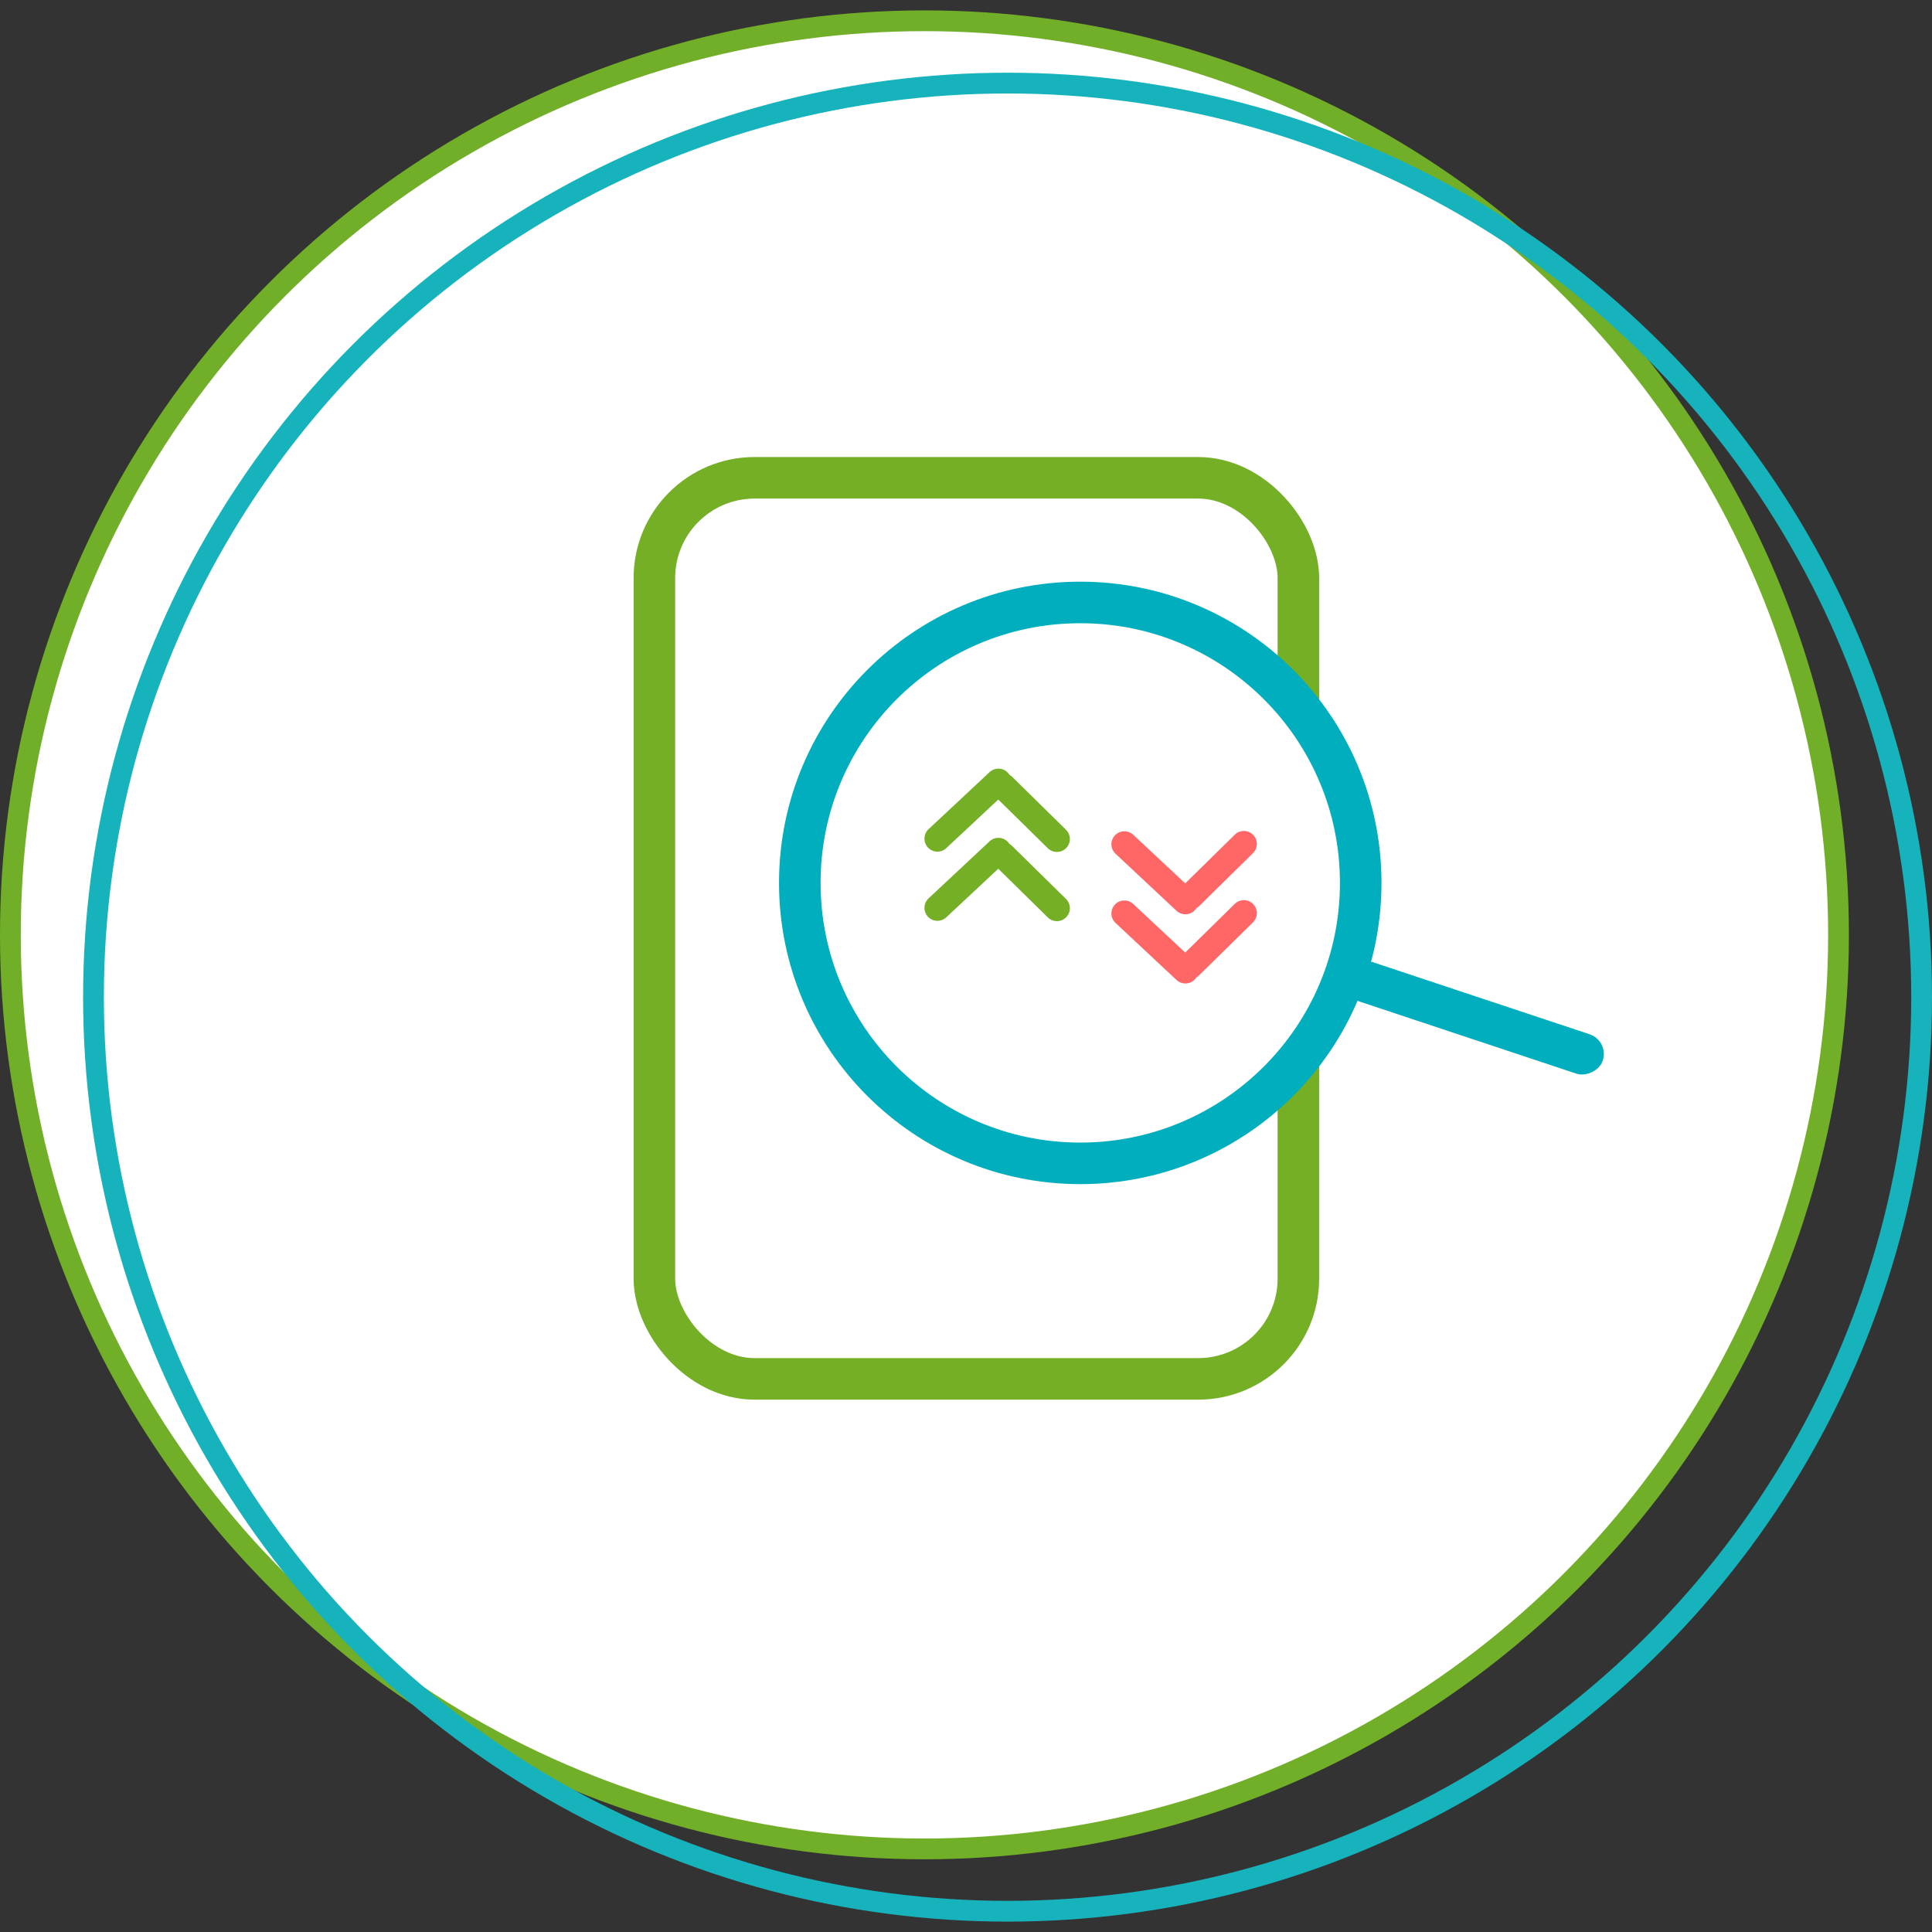 <?xml version="1.0" encoding="utf-8"?>
<svg width="93" height="93" viewBox="0 0 93 93" fill="none" xmlns="http://www.w3.org/2000/svg">
<rect x="0" y="0" width="93" height="93" fill="#333333" stroke="none"/>
<circle cx="44.5" cy="45" r="44" fill="white" stroke="#72AF29"/>
<circle cx="48.5" cy="48" r="44" stroke="#16B3BD"/>
<rect x="31.5" y="23" width="31" height="43.375" rx="4.824" stroke="#74AF26" stroke-width="2"/>
<circle cx="52" cy="42.5" r="13.5" fill="white" stroke="#00AEBD" stroke-width="2"/>
<rect x="64.5" y="47.898" width="2" height="13" rx="1" transform="rotate(-71.608 64.5 47.898)" fill="#00AEBD"/>
<path fill-rule="evenodd" clip-rule="evenodd" d="M54.551 43.515C54.299 43.279 53.904 43.292 53.668 43.544C53.433 43.796 53.446 44.191 53.698 44.427L56.634 47.173C56.886 47.408 57.281 47.395 57.517 47.143C57.544 47.114 57.569 47.082 57.59 47.049C57.636 47.022 57.679 46.99 57.719 46.951L60.313 44.401C60.559 44.159 60.563 43.763 60.321 43.517C60.079 43.271 59.684 43.268 59.438 43.51L57.053 45.854L54.551 43.515Z" fill="#FF6666"/>
<path fill-rule="evenodd" clip-rule="evenodd" d="M54.551 40.184C54.299 39.948 53.904 39.962 53.668 40.214C53.433 40.465 53.446 40.861 53.698 41.096L56.634 43.842C56.886 44.078 57.281 44.065 57.517 43.813C57.544 43.783 57.569 43.751 57.59 43.718C57.636 43.691 57.679 43.659 57.719 43.62L60.313 41.07C60.559 40.828 60.563 40.432 60.321 40.187C60.079 39.941 59.684 39.937 59.438 40.179L57.053 42.524L54.551 40.184Z" fill="#FF6666"/>
<path fill-rule="evenodd" clip-rule="evenodd" d="M45.551 40.827C45.299 41.062 44.904 41.049 44.668 40.797C44.433 40.545 44.446 40.15 44.698 39.914L47.634 37.168C47.886 36.933 48.281 36.946 48.517 37.198C48.544 37.228 48.569 37.26 48.59 37.293C48.636 37.319 48.679 37.352 48.719 37.391L51.313 39.941C51.559 40.183 51.563 40.578 51.321 40.824C51.079 41.07 50.684 41.073 50.438 40.831L48.053 38.487L45.551 40.827Z" fill="#74AF26"/>
<path fill-rule="evenodd" clip-rule="evenodd" d="M45.551 44.157C45.299 44.393 44.904 44.38 44.668 44.128C44.433 43.876 44.446 43.481 44.698 43.245L47.634 40.499C47.886 40.264 48.281 40.277 48.517 40.529C48.544 40.559 48.569 40.59 48.59 40.624C48.636 40.65 48.679 40.682 48.719 40.721L51.313 43.272C51.559 43.513 51.563 43.909 51.321 44.155C51.079 44.401 50.684 44.404 50.438 44.162L48.053 41.818L45.551 44.157Z" fill="#74AF26"/>
</svg>
